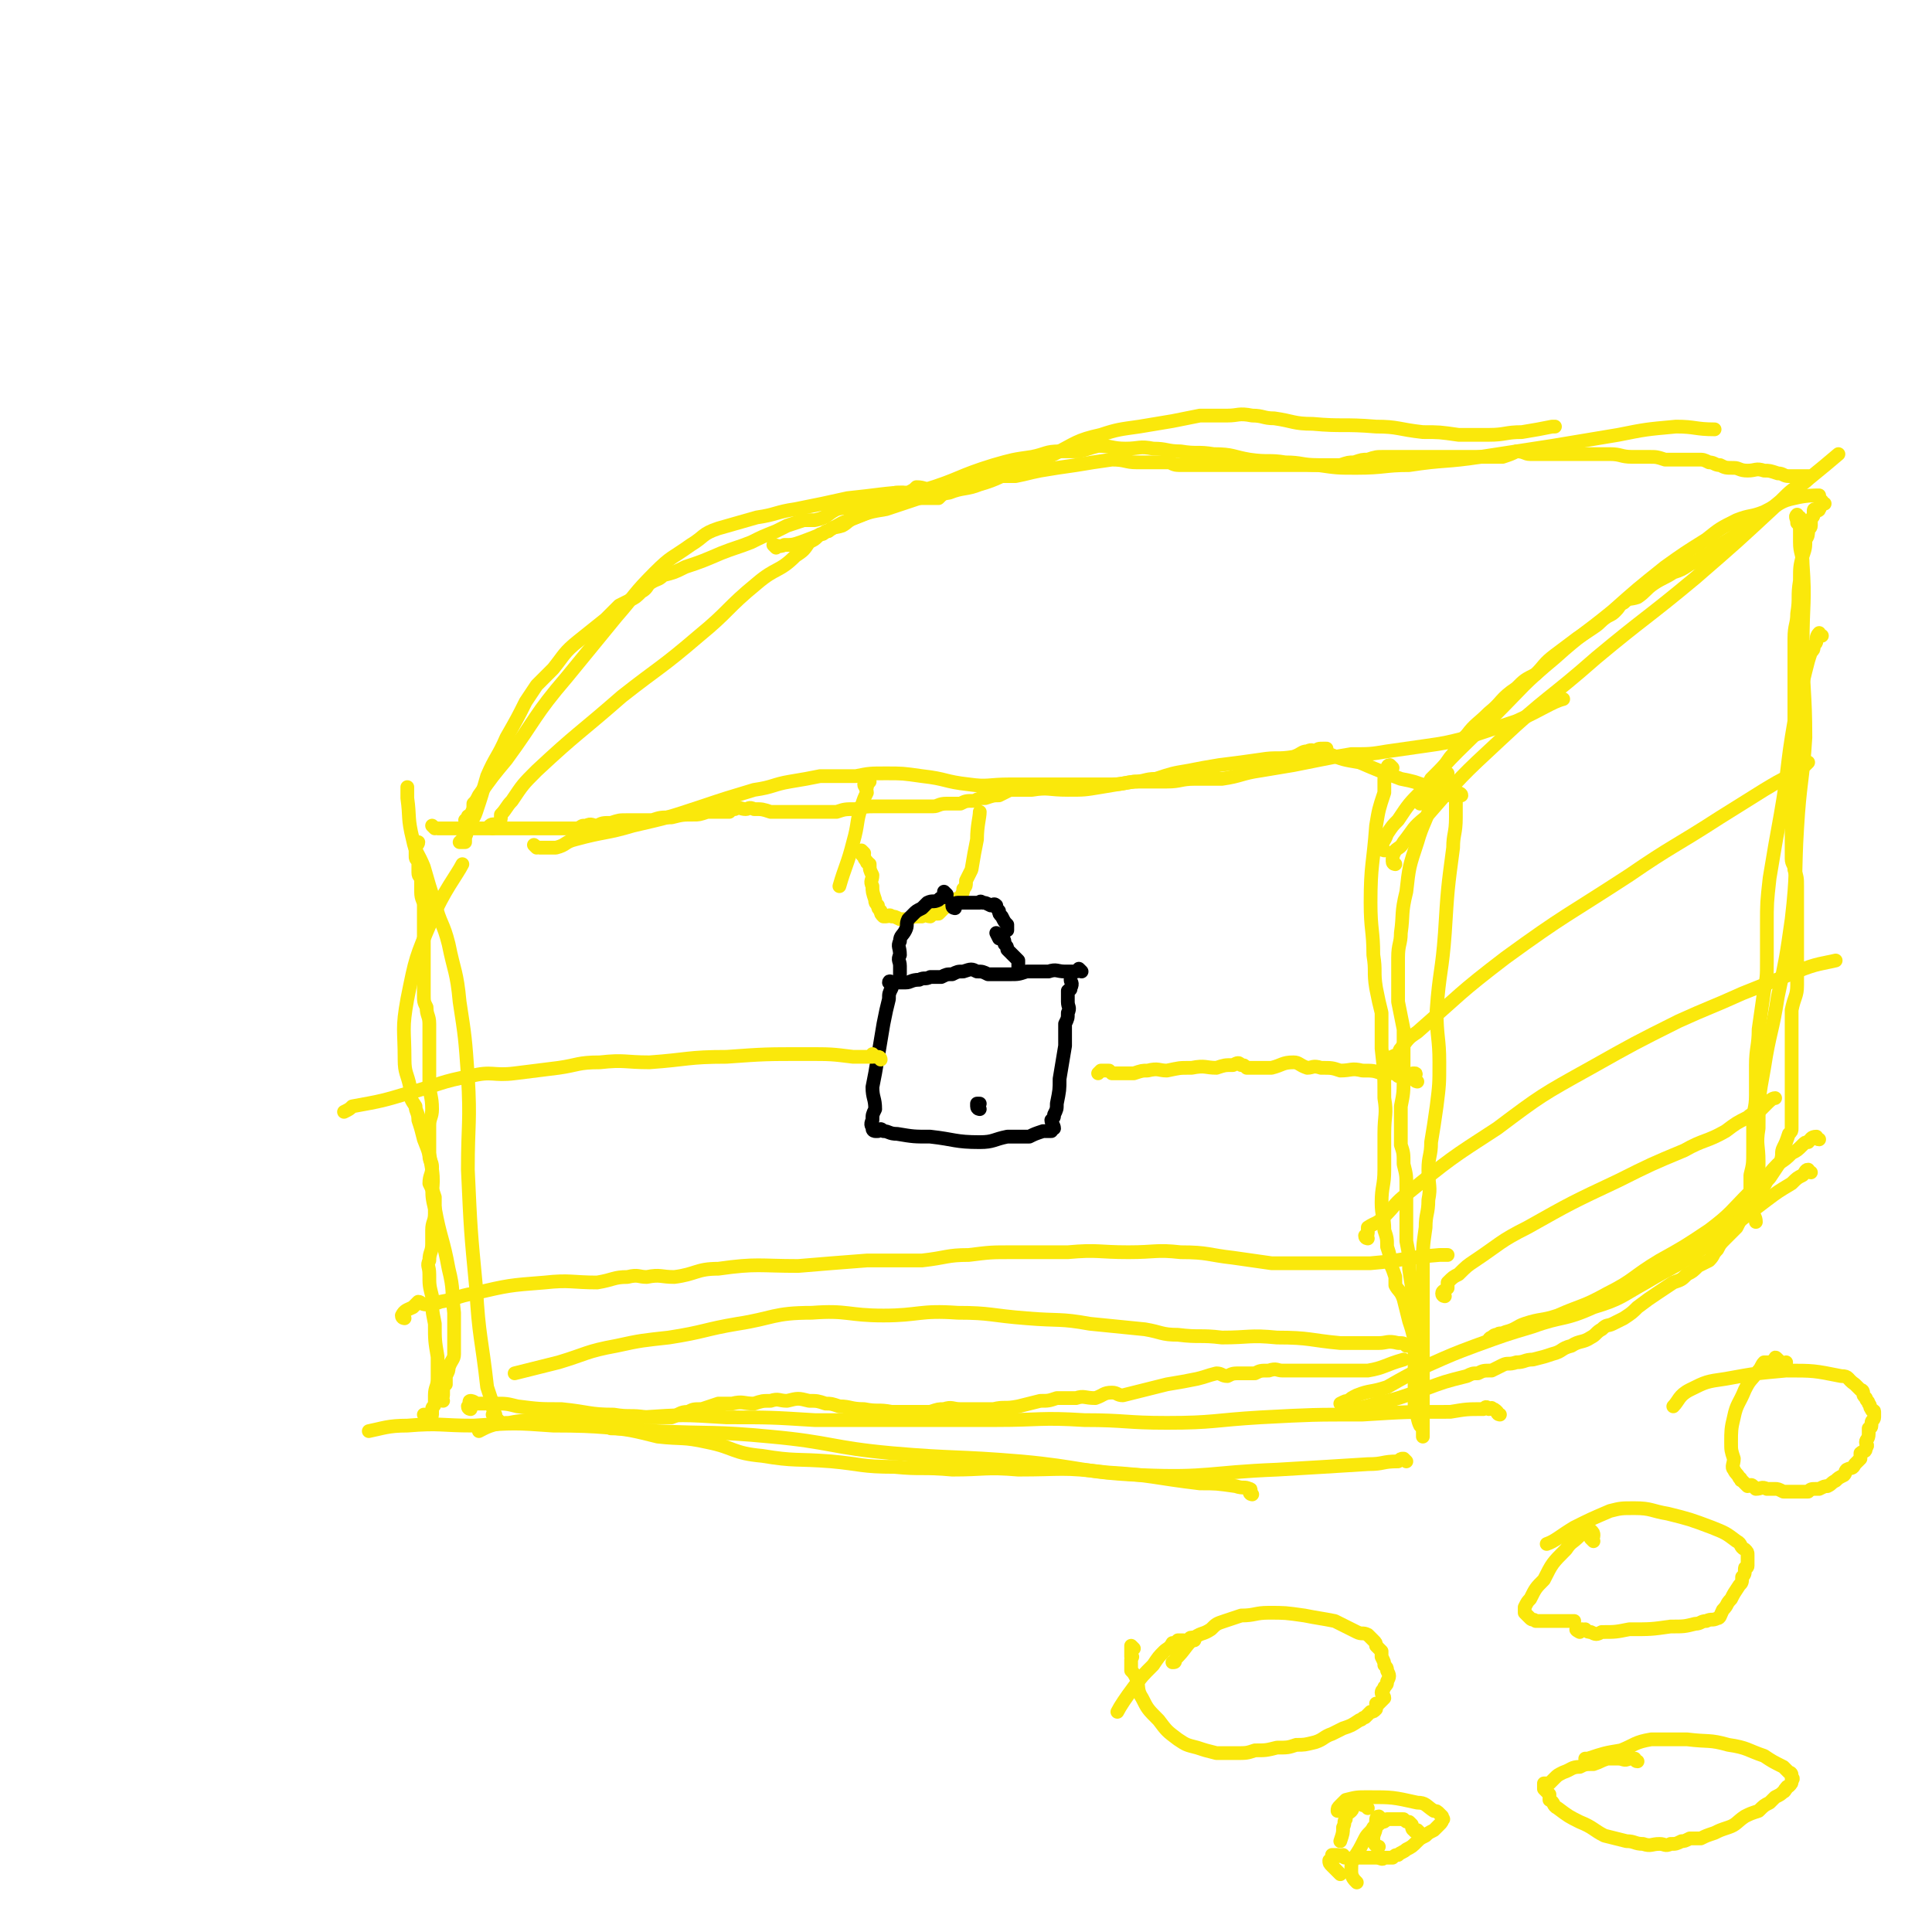 <svg viewBox='0 0 702 702' version='1.1' xmlns='http://www.w3.org/2000/svg' xmlns:xlink='http://www.w3.org/1999/xlink'><g fill='none' stroke='#FAE80B' stroke-width='5' stroke-linecap='round' stroke-linejoin='round'><path d='M155,515c0,0 -1,-1 -1,-1 1,0 1,0 2,1 0,0 1,0 1,-1 0,-1 0,-1 0,-2 0,-1 1,-1 1,-2 0,-1 0,-2 0,-3 0,-3 1,-3 1,-6 0,-4 0,-4 0,-8 -1,-6 -1,-6 -1,-12 -1,-5 -1,-5 -1,-10 -1,-4 -1,-4 -1,-8 0,-3 -1,-3 0,-5 0,-3 1,-3 1,-6 0,-3 0,-3 0,-5 0,-3 1,-3 1,-6 0,-3 0,-3 0,-6 -1,-3 -1,-3 -2,-5 0,-3 1,-3 1,-6 0,-2 -1,-2 -1,-4 0,-2 0,-2 0,-4 0,-1 0,-1 0,-2 0,-2 0,-2 0,-5 0,-3 1,-3 1,-6 0,-5 -1,-5 -1,-10 0,-6 0,-6 0,-13 0,-4 0,-4 0,-8 0,-3 -1,-3 -1,-6 -1,-2 -1,-2 -1,-5 0,-2 0,-2 0,-4 0,-3 0,-3 0,-5 0,-2 0,-2 0,-5 0,-4 0,-4 0,-7 0,-6 0,-6 0,-11 0,-2 -1,-2 -1,-5 0,-2 0,-2 0,-4 0,-2 -1,-1 -1,-3 0,-1 0,-2 0,-3 0,-1 0,-1 0,-1 -1,-1 -1,-1 -1,-2 0,-1 0,-1 0,-2 0,0 0,0 0,-1 0,0 0,0 0,0 0,-1 1,-1 1,-2 '/><path d='M158,301c0,0 -1,-1 -1,-1 0,0 1,1 2,1 0,0 0,0 1,0 1,0 1,0 2,0 1,0 1,0 2,0 2,0 2,0 4,0 1,0 1,0 3,0 2,0 2,0 5,0 3,0 3,0 6,0 4,0 4,0 7,0 3,0 3,0 5,0 3,0 3,0 5,0 3,0 3,0 6,0 2,0 2,0 5,0 2,-1 1,-1 3,-1 2,-1 2,0 4,0 2,-1 2,-1 5,-1 3,-1 3,-1 6,-1 4,0 4,0 9,0 3,-1 3,-1 7,-1 4,-1 4,-1 8,-1 2,0 2,0 5,-1 2,0 2,0 4,0 2,0 2,0 4,0 1,-1 1,-1 2,-1 2,-1 2,0 4,0 1,0 1,-1 3,0 3,0 3,0 6,1 3,0 3,0 6,0 3,0 3,0 6,0 3,0 3,0 5,0 4,0 4,0 7,0 3,-1 3,-1 7,-1 3,-1 4,-1 7,-1 5,0 5,0 9,0 3,0 3,0 7,0 2,0 2,0 5,0 2,0 2,-1 5,-1 2,0 2,0 5,0 2,-1 2,-1 5,-1 2,-1 2,-1 4,-1 3,-1 3,-1 5,-1 2,-1 2,-1 4,-2 4,0 4,0 8,0 6,-1 6,0 13,0 6,0 6,0 12,-1 6,-1 6,-1 12,-2 4,0 4,-1 8,-1 6,-2 6,-2 12,-3 5,-1 5,-1 11,-2 8,-1 8,-1 15,-2 6,-1 6,0 12,-1 3,-1 3,-2 5,-2 2,-1 2,0 3,0 1,-1 1,-1 3,-1 0,0 1,0 1,0 '/><path d='M171,512c0,0 -1,0 -1,-1 0,0 1,0 1,0 0,-1 -1,-2 0,-2 0,0 1,0 2,1 1,0 1,0 3,0 2,0 2,-1 4,0 4,0 4,0 8,1 8,1 8,1 16,1 10,1 10,2 19,2 6,1 6,0 12,1 4,0 4,0 9,0 3,-1 3,-2 6,-2 2,-1 2,-1 5,-1 3,-1 3,-1 6,-2 2,0 2,0 5,0 4,-1 4,0 8,0 3,-1 3,-1 6,-1 3,-1 3,0 6,0 4,-1 4,-1 8,0 3,0 3,0 6,1 2,0 2,0 5,1 4,0 4,1 9,1 5,1 5,0 10,1 5,0 5,0 9,0 2,0 2,0 5,0 3,-1 3,-1 5,-1 3,-1 3,0 6,0 2,0 2,0 5,0 3,0 3,0 7,0 4,-1 4,0 9,-1 4,-1 4,-1 8,-2 3,0 3,0 6,-1 3,0 3,0 7,0 3,-1 3,0 7,0 3,-1 3,-2 6,-2 2,0 2,1 4,1 4,-1 4,-1 8,-2 4,-1 4,-1 8,-2 6,-1 6,-1 11,-2 4,-1 3,-1 7,-2 2,0 2,1 4,1 2,-1 2,-1 5,-1 2,0 2,0 5,0 2,-1 2,-1 5,-1 3,-1 3,0 5,0 3,0 3,0 5,0 6,0 6,0 11,0 7,0 8,0 15,0 6,-1 6,-2 13,-4 '/><path d='M506,279c0,0 -1,-1 -1,-1 -1,0 -1,1 -1,2 0,0 0,0 0,1 0,1 0,1 -1,2 0,2 0,2 0,5 -2,6 -2,6 -3,12 -1,14 -2,14 -2,28 0,10 1,10 1,19 1,6 0,6 1,12 1,5 1,5 2,9 0,7 0,7 0,13 1,9 1,9 1,18 1,6 0,6 0,13 0,7 0,7 0,13 0,6 -1,6 -1,12 0,5 1,5 1,10 1,3 1,3 1,6 1,3 1,3 1,6 1,2 1,2 2,5 0,1 0,1 0,3 1,2 2,2 3,5 1,4 1,4 2,8 1,3 1,3 2,7 0,4 0,4 0,9 0,4 0,4 0,8 0,3 0,3 0,7 1,3 1,5 2,7 '/><path d='M527,289c0,0 -1,-1 -1,-1 0,0 -1,1 -1,1 0,0 1,-1 0,-1 0,-1 -1,0 -2,0 -2,-1 -2,-1 -4,-2 -5,-2 -5,-2 -10,-3 -8,-3 -8,-3 -15,-6 -6,-1 -6,-1 -11,-3 -1,0 -2,-1 -3,-1 '/><path d='M169,306c0,0 0,-1 -1,-1 0,0 -1,1 -1,1 0,0 1,0 2,0 0,-1 0,-1 0,-2 1,-1 0,-2 1,-3 1,-3 2,-3 3,-6 2,-6 2,-6 4,-13 3,-7 4,-7 7,-14 4,-7 4,-7 7,-13 2,-3 2,-3 4,-6 3,-3 3,-3 6,-6 4,-5 4,-6 9,-10 5,-4 5,-4 10,-8 2,-2 2,-2 5,-5 2,-1 2,-1 4,-2 2,-1 2,-1 4,-3 2,-1 2,-2 3,-3 3,-2 3,-1 5,-3 4,-1 4,-1 8,-3 6,-2 6,-2 13,-5 5,-2 6,-2 11,-4 4,-2 4,-2 9,-4 2,-1 2,-1 4,-2 3,-1 3,-1 6,-2 2,0 2,0 4,0 5,-1 4,-2 8,-4 4,-1 4,0 8,-1 4,-1 4,-1 7,-2 3,-1 3,-1 6,-2 2,0 3,1 5,1 2,0 2,0 4,0 2,0 2,0 4,0 1,0 1,0 3,0 1,-1 1,-1 2,-2 '/><path d='M322,182c0,0 -1,0 -1,-1 0,0 0,0 0,0 0,0 -1,0 -1,0 0,0 0,-1 1,-1 0,0 0,0 1,0 1,0 1,0 2,0 1,-1 1,-1 2,-1 2,0 2,0 4,0 2,-1 2,-1 3,-2 3,0 3,1 6,1 3,-1 3,-2 6,-2 4,-1 4,0 9,-1 4,0 4,-1 8,-2 4,0 4,0 7,0 5,-1 4,-1 9,-2 6,-1 6,-1 13,-2 6,-1 6,-1 13,-2 5,0 5,1 9,1 3,0 3,0 6,0 3,0 3,0 6,0 2,1 2,1 5,1 1,0 1,0 3,0 3,0 3,0 5,0 4,0 4,0 9,0 6,0 6,0 13,0 5,0 5,0 10,0 4,0 4,0 7,0 3,0 3,0 5,0 3,0 3,0 5,0 3,-1 3,-1 5,-1 3,-1 3,-1 5,-1 3,-1 3,-1 6,-1 1,0 1,0 3,0 3,0 3,0 5,0 2,0 2,0 4,0 3,0 3,0 5,0 2,0 2,0 4,0 2,0 2,0 4,0 3,0 3,0 5,0 3,0 3,0 6,0 4,0 4,0 7,0 3,-1 3,-1 5,-2 3,0 3,1 5,1 3,0 3,0 5,0 2,0 2,0 4,0 2,0 2,0 4,0 2,0 2,0 4,0 3,0 3,0 6,0 3,0 3,0 6,0 4,0 4,1 8,1 3,0 3,0 6,0 3,0 3,0 6,1 2,0 2,0 3,0 2,0 2,0 4,0 1,0 1,0 2,0 2,0 2,0 3,0 2,0 2,0 4,1 2,0 2,1 4,1 2,1 2,1 5,1 2,0 2,1 5,1 3,0 3,-1 6,0 2,0 2,0 5,1 2,0 2,1 4,1 1,0 1,0 2,0 1,0 1,0 2,0 1,0 1,0 2,0 0,0 0,0 0,0 1,0 1,0 1,0 0,0 0,0 0,1 0,0 0,0 -1,1 -5,3 -5,3 -9,7 -6,5 -6,5 -13,10 -4,3 -4,3 -9,6 -3,2 -3,3 -6,4 -2,2 -3,2 -5,3 -3,2 -3,2 -6,3 -3,2 -4,2 -7,4 -3,2 -3,3 -6,5 -3,1 -3,0 -5,2 -2,1 -1,1 -3,3 -1,1 -1,1 -3,2 -3,2 -2,2 -5,4 -3,2 -3,2 -6,4 -4,3 -4,3 -8,6 -4,3 -4,4 -7,7 -4,2 -4,2 -7,5 -6,4 -5,5 -10,9 -4,4 -5,4 -8,8 -3,3 -3,3 -5,7 -2,2 -2,3 -4,5 -2,2 -2,2 -4,4 -1,2 -1,2 -2,4 0,0 0,1 -1,1 0,1 -1,1 -1,2 0,0 0,0 0,1 0,0 0,1 0,1 '/><path d='M663,183c-1,0 -1,-1 -1,-1 -1,1 0,2 -1,3 0,1 -1,0 -1,0 -1,0 -1,0 -1,1 0,1 0,1 0,1 0,1 -1,1 -1,2 0,1 0,1 0,2 0,1 -1,1 -1,2 0,1 0,2 -1,3 0,3 0,3 -1,6 -1,4 -1,4 -1,9 -1,6 0,6 -1,12 0,4 -1,4 -1,9 0,3 0,3 0,6 0,3 0,3 0,7 0,3 0,3 0,7 0,7 0,7 0,15 -1,8 -1,8 -1,16 0,6 0,6 0,13 0,3 0,3 0,7 0,2 0,2 0,5 0,2 0,2 0,4 0,2 1,2 1,4 1,3 1,3 1,6 0,3 0,3 0,6 0,4 0,4 0,8 0,3 0,3 0,7 0,5 0,5 0,9 0,3 0,3 0,6 0,4 -1,4 -2,9 0,3 0,3 0,7 0,4 0,4 0,8 0,3 0,3 0,6 0,2 0,2 0,4 0,2 0,2 0,4 0,2 0,2 0,4 0,1 0,1 0,2 0,2 0,2 0,3 0,1 0,1 0,2 0,1 0,2 0,3 0,1 0,1 -1,2 -1,3 -1,3 -2,5 -1,2 0,2 -1,5 -2,3 -2,3 -4,6 -2,2 -1,2 -3,4 -1,2 -1,2 -2,3 -1,2 0,2 -1,4 -1,0 -1,0 -2,1 -1,1 -1,1 -2,2 -1,2 -1,2 -2,4 -2,2 -2,2 -4,4 -2,2 -2,2 -3,4 -2,2 -1,2 -3,4 -2,1 -2,1 -4,2 -2,2 -2,2 -4,3 -2,2 -2,2 -5,3 -3,2 -3,2 -6,4 -3,2 -3,2 -7,5 -2,2 -2,2 -5,4 -2,1 -2,1 -4,2 -2,1 -2,0 -4,2 -2,1 -2,2 -4,3 -3,2 -4,1 -7,3 -4,1 -3,2 -7,3 -3,1 -3,1 -7,2 -3,0 -3,1 -6,1 -3,1 -3,0 -5,1 -2,1 -2,1 -4,2 -3,0 -3,0 -5,1 -2,0 -2,0 -4,1 -8,2 -8,2 -16,5 -9,3 -8,3 -17,5 -6,2 -9,2 -11,3 '/><path d='M524,283c0,0 -1,-1 -1,-1 0,0 1,1 1,1 1,-1 2,-2 2,-2 0,0 -1,1 -2,1 0,1 0,1 -1,1 0,1 -1,1 -1,2 -1,3 -1,4 -2,7 -2,7 -3,7 -5,14 -3,9 -3,9 -4,18 -2,8 -1,8 -2,15 0,4 -1,4 -1,9 0,4 0,4 0,8 0,4 0,4 0,8 1,5 1,5 2,10 0,9 0,9 0,17 0,6 0,6 -1,11 0,4 0,4 0,8 0,3 0,3 0,6 1,3 1,3 1,7 1,4 1,4 1,8 0,4 0,4 0,9 0,5 0,5 0,11 1,5 1,5 1,10 1,7 1,6 2,13 1,5 1,5 1,10 0,6 0,6 0,13 0,7 0,8 0,13 '/><path d='M530,289c0,0 -1,-1 -1,-1 0,0 2,0 2,1 0,0 -1,0 -2,1 0,1 0,1 0,2 0,3 0,3 0,5 0,6 -1,6 -1,11 -2,15 -2,15 -3,31 -1,14 -2,14 -3,28 0,10 1,10 1,19 0,8 0,8 -1,16 -1,7 -1,7 -2,13 0,5 -1,5 -1,10 0,6 1,6 0,11 0,5 -1,5 -1,10 -1,7 -1,7 -1,14 0,8 0,8 0,16 0,7 0,7 0,15 0,10 0,10 0,20 0,5 0,9 0,11 '/><path d='M503,309c0,0 -1,0 -1,-1 0,-2 1,-2 2,-5 2,-3 2,-3 4,-5 4,-6 4,-6 9,-11 12,-14 13,-14 26,-27 11,-11 10,-11 22,-21 10,-9 10,-8 21,-17 9,-8 9,-8 19,-16 7,-5 7,-5 15,-10 5,-4 5,-4 11,-7 5,-2 5,-1 10,-3 6,-3 6,-4 11,-5 4,-1 7,-1 9,-1 '/><path d='M507,314c0,0 -1,0 -1,-1 0,-2 0,-2 1,-4 1,-1 2,-1 3,-3 4,-5 3,-5 8,-9 13,-15 13,-15 27,-28 17,-16 18,-15 35,-30 18,-15 18,-14 36,-29 15,-13 15,-13 29,-26 12,-10 16,-13 23,-19 '/><path d='M654,188c-1,0 -1,-1 -1,-1 -1,1 0,1 0,3 1,1 1,1 1,3 0,2 0,2 0,4 0,4 1,4 1,8 1,14 0,14 0,29 0,17 1,17 1,34 -1,16 -2,16 -3,33 -1,16 0,16 -2,33 -2,14 -2,14 -5,28 -2,13 -3,13 -5,26 -2,11 -2,11 -2,22 -1,6 0,6 0,12 0,4 0,4 -1,7 0,4 0,4 -1,7 0,2 0,2 0,4 0,2 1,2 1,4 '/><path d='M662,231c-1,0 -1,-1 -1,-1 -1,1 -1,2 -1,3 0,1 -1,1 -1,2 0,1 0,1 -1,2 -1,3 -1,3 -2,7 -2,8 -2,9 -4,18 -3,17 -2,17 -5,34 -2,11 -2,11 -4,23 -1,9 -1,9 -1,17 0,7 0,7 0,13 0,6 0,6 -1,11 -1,7 -1,7 -2,14 0,6 -1,7 -1,13 0,5 0,5 0,11 0,5 -1,5 -1,10 0,5 0,5 0,10 0,5 0,5 -1,9 0,5 0,6 0,9 '/><path d='M661,414c-1,0 -1,-1 -1,-1 -2,0 -2,1 -3,2 -1,0 -1,0 -2,1 -2,2 -2,2 -4,3 -2,2 -2,2 -5,4 -5,5 -4,6 -10,10 -7,7 -7,8 -15,14 -9,6 -9,6 -18,11 -10,6 -9,7 -19,12 -9,5 -9,4 -18,8 -6,2 -6,1 -12,3 -3,1 -3,2 -7,3 -2,1 -2,0 -3,1 -1,0 -1,0 -2,1 -1,0 -1,1 -1,1 '/><path d='M658,426c-1,0 -1,-1 -1,-1 -1,0 -1,1 -2,2 -2,1 -2,1 -4,3 -5,3 -5,3 -9,6 -12,9 -12,10 -24,18 -10,7 -10,6 -20,12 -9,5 -9,6 -19,9 -11,5 -11,3 -22,7 -10,3 -10,3 -21,7 -8,3 -8,3 -17,7 -8,4 -8,4 -15,8 -6,2 -6,1 -11,3 -2,1 -2,1 -3,2 -1,0 -1,0 -3,1 0,0 0,0 0,0 '/><path d='M545,514c0,0 -1,0 -1,-1 -1,-1 -1,-1 -2,-1 0,-1 0,0 -1,0 -1,-1 -1,-1 -2,0 -6,0 -6,0 -12,1 -16,0 -16,0 -32,1 -18,0 -18,0 -37,1 -17,1 -17,2 -34,2 -15,0 -15,-1 -30,-1 -16,-1 -16,0 -32,0 -16,0 -16,0 -32,0 -17,0 -17,0 -34,0 -16,-1 -16,-1 -32,-1 -16,-1 -16,-1 -31,0 -13,0 -13,1 -27,1 -10,1 -11,-1 -21,1 -6,0 -9,2 -11,3 '/><path d='M511,531c0,0 -1,-1 -1,-1 -1,0 -1,0 -2,1 -6,0 -5,1 -11,1 -16,1 -16,1 -33,2 -25,1 -25,3 -49,2 -22,-1 -22,-3 -44,-5 -24,-2 -24,-1 -47,-3 -22,-2 -22,-4 -44,-6 -21,-2 -21,-1 -42,-2 -18,-1 -18,-2 -37,-2 -14,-1 -14,-1 -29,0 -12,0 -12,-1 -24,0 -7,0 -9,1 -14,2 '/><path d='M455,543c0,0 -1,0 -1,-1 0,0 1,-1 0,-1 -2,-1 -2,0 -5,-1 -7,-1 -7,-1 -13,-1 -17,-2 -17,-3 -34,-4 -16,-2 -16,-1 -32,-1 -12,-1 -12,0 -24,0 -11,-1 -11,0 -21,-1 -12,0 -12,-1 -23,-2 -13,-1 -13,0 -25,-2 -11,-1 -10,-3 -20,-5 -9,-2 -9,-1 -18,-2 -8,-2 -12,-3 -17,-3 '/><path d='M161,509c0,0 -1,0 -1,-1 0,0 1,0 1,-1 0,0 0,-1 0,-1 -1,0 -1,0 -1,1 -1,0 0,1 0,1 0,0 0,-1 0,-1 0,-1 0,-1 1,-1 0,-2 0,-2 1,-3 0,-2 0,-2 0,-3 1,-2 1,-2 1,-3 1,-3 2,-3 2,-5 0,-3 0,-3 0,-5 0,-5 0,-5 0,-10 -1,-8 0,-8 -2,-16 -2,-11 -3,-11 -5,-22 -2,-7 0,-7 -1,-14 -1,-6 -1,-6 -3,-11 -1,-4 -1,-4 -2,-7 0,-3 -1,-3 -1,-5 -2,-3 -2,-3 -2,-7 -1,-5 -2,-5 -2,-10 0,-11 -1,-11 1,-22 3,-15 3,-15 9,-29 4,-10 9,-16 11,-20 '/><path d='M181,516c0,0 0,0 -1,-1 0,0 0,0 -1,-1 0,0 1,0 1,0 -1,-2 -1,-2 -1,-4 -1,-3 -1,-3 -2,-6 -2,-18 -3,-18 -4,-36 -2,-21 -2,-21 -3,-43 0,-17 1,-17 0,-34 -1,-14 -1,-14 -3,-27 -1,-11 -2,-11 -4,-21 -2,-8 -3,-7 -5,-15 -2,-6 -2,-6 -4,-13 -2,-5 -3,-5 -4,-10 -2,-8 -1,-8 -2,-15 0,-2 0,-2 0,-4 '/><path d='M170,299c0,0 -1,0 -1,-1 0,0 0,0 1,-1 0,-1 0,0 1,-1 1,-2 1,-2 1,-4 1,-1 1,-1 2,-3 5,-7 5,-7 10,-13 11,-15 10,-16 22,-30 9,-11 9,-11 18,-22 7,-8 6,-8 14,-16 6,-6 6,-5 13,-10 5,-3 4,-4 10,-6 7,-2 7,-2 14,-4 7,-1 7,-2 14,-3 10,-2 10,-2 19,-4 10,-1 15,-2 20,-2 '/><path d='M282,199c0,0 -1,-1 -1,-1 1,0 2,1 4,0 3,0 3,0 6,-1 8,-3 8,-3 15,-7 15,-6 15,-6 30,-12 13,-4 12,-5 25,-9 7,-2 7,-2 14,-3 5,-1 5,-2 10,-2 3,0 3,0 7,0 4,-1 3,-1 7,-2 5,0 5,1 10,1 5,0 5,-1 10,0 5,0 5,1 10,1 6,1 6,0 12,1 7,0 7,1 13,2 7,1 7,0 13,1 6,0 6,1 12,1 7,1 7,1 14,1 10,0 10,-1 19,-1 13,-2 13,-1 26,-3 13,-2 13,-2 26,-4 12,-2 12,-2 24,-4 10,-2 10,-2 21,-3 7,0 7,1 14,1 0,0 0,0 0,0 '/><path d='M179,301c0,0 -1,0 -1,-1 1,-1 2,0 3,-1 1,-1 1,-1 1,-3 2,-2 2,-3 4,-5 4,-6 4,-6 9,-11 15,-14 15,-13 31,-27 14,-11 14,-10 28,-22 11,-9 10,-10 21,-19 7,-6 8,-4 14,-10 3,-2 3,-2 5,-5 2,-1 2,-1 3,-2 1,-1 1,-1 2,-1 1,-1 1,-1 2,-1 2,-2 2,-1 5,-2 2,-1 2,-2 5,-3 5,-2 5,-2 11,-3 6,-2 6,-2 12,-4 5,-1 5,-1 11,-2 5,-2 6,-1 11,-3 7,-2 7,-3 13,-5 7,-3 7,-3 14,-6 8,-4 8,-5 17,-7 6,-2 7,-2 14,-3 6,-1 6,-1 12,-2 5,-1 5,-1 10,-2 5,0 5,0 10,0 4,0 4,-1 9,0 4,0 4,1 8,1 7,1 7,2 14,2 11,1 11,0 23,1 8,0 8,1 17,2 6,0 6,0 13,1 6,0 6,0 11,0 6,0 6,-1 12,-1 6,-1 6,-1 11,-2 1,0 1,0 1,0 '/><path d='M195,308c0,0 -1,-1 -1,-1 0,0 1,1 2,1 3,0 3,0 6,0 4,-1 3,-2 7,-3 11,-3 11,-2 21,-5 13,-3 13,-3 25,-7 9,-3 9,-3 19,-6 7,-1 7,-2 13,-3 6,-1 6,-1 11,-2 6,0 6,0 13,0 5,-1 5,-1 11,-1 6,0 6,0 13,1 9,1 8,2 17,3 7,1 7,0 15,0 6,0 6,0 12,0 5,0 5,0 11,0 7,0 7,0 14,0 5,0 5,-1 10,-1 5,0 5,0 10,0 5,0 5,-1 10,-1 5,0 5,0 10,0 7,-1 7,-2 14,-3 6,-1 6,-1 12,-2 5,-1 5,-1 10,-2 5,-1 5,-1 11,-2 7,0 7,0 13,-1 7,-1 7,-1 14,-2 7,-1 7,-1 15,-3 9,-3 9,-3 18,-6 9,-4 13,-7 17,-8 '/><path d='M314,311c0,0 -1,0 -1,-1 0,0 1,0 1,0 0,0 -1,-1 -1,-1 0,0 0,1 1,2 0,1 0,1 1,2 0,1 0,0 1,1 0,2 0,2 1,4 0,2 -1,2 0,4 0,2 0,2 1,5 0,1 0,1 1,2 0,1 0,1 1,2 0,1 0,1 1,2 0,0 0,0 1,0 1,0 1,-1 2,0 1,0 1,0 3,1 1,0 1,0 3,0 2,-1 2,-1 5,-1 1,-1 2,0 3,0 1,-1 1,-1 3,-1 1,-1 1,-1 2,-2 1,-1 1,0 2,-1 1,-1 1,-1 2,-2 1,-1 1,0 2,-1 1,-2 1,-2 1,-3 1,-1 1,-1 1,-3 1,-2 1,-2 2,-4 1,-6 1,-6 2,-11 0,-5 1,-8 1,-10 '/><path d='M315,286c0,0 -1,0 -1,-1 0,0 2,-1 2,-1 0,0 -1,1 -1,2 -1,0 0,1 0,2 -1,2 -1,2 -2,5 -2,6 -1,6 -3,13 -2,8 -3,9 -5,16 '/></g>
<g fill='none' stroke='#000000' stroke-width='5' stroke-linecap='round' stroke-linejoin='round'><path d='M344,325c0,0 -1,-1 -1,-1 0,0 1,2 1,2 -1,0 -1,0 -1,0 -1,0 -1,0 -2,1 -2,1 -2,0 -4,1 -1,1 -1,1 -2,2 -2,1 -2,1 -3,2 -1,1 -1,1 -2,2 -1,2 0,2 -1,4 -1,2 -2,2 -2,4 -1,2 0,2 0,5 -1,2 0,2 0,4 0,1 0,2 0,3 '/><path d='M347,330c0,0 -1,0 -1,-1 0,0 1,-1 2,-1 1,0 1,0 2,0 0,0 0,0 1,0 0,0 0,0 1,0 0,0 0,0 1,0 0,0 0,0 0,0 2,0 2,0 3,0 0,0 0,-1 1,0 1,0 1,0 3,1 1,0 1,-1 2,0 0,0 0,1 1,2 0,1 0,1 1,2 1,2 1,2 2,3 0,1 0,1 0,2 '/><path d='M363,340c0,0 -1,-1 -1,-1 0,0 1,2 1,2 1,0 1,-1 1,0 1,0 1,1 1,2 1,1 1,1 1,2 1,1 1,1 2,2 1,1 1,1 2,2 0,1 0,2 0,3 0,1 0,1 0,1 '/><path d='M393,353c0,0 -1,-1 -1,-1 0,0 0,1 -1,1 0,0 0,0 -1,0 -1,0 -1,0 -3,0 -3,0 -3,-1 -6,0 -4,0 -4,0 -8,0 -3,1 -3,1 -6,1 -2,0 -2,0 -5,0 -2,0 -2,0 -3,0 -2,-1 -2,-1 -4,-1 -2,-1 -2,-1 -5,0 -2,0 -2,0 -4,1 -2,0 -2,0 -4,1 -2,0 -2,0 -4,0 -2,1 -2,0 -4,1 -3,0 -3,1 -5,1 -1,0 -1,0 -2,0 -1,0 -1,0 -2,0 -1,0 -2,-1 -2,0 0,0 1,1 1,2 -1,2 -1,2 -1,4 -1,4 -1,4 -2,9 -1,6 -1,6 -2,12 -1,6 -1,6 -2,11 0,4 1,4 1,8 -1,2 -1,2 -1,4 -1,2 0,2 0,3 0,1 1,1 1,1 0,0 0,0 1,0 1,-1 1,-1 2,0 2,0 2,1 5,1 6,1 6,1 12,1 9,1 9,2 18,2 5,0 5,-1 10,-2 4,0 4,0 8,0 2,-1 2,-1 5,-2 1,0 1,0 2,0 0,0 1,0 1,0 0,-1 0,-1 0,-1 1,-1 1,0 1,0 0,-1 -1,-2 -1,-3 1,-1 1,-1 1,-2 1,-2 1,-2 1,-4 1,-5 1,-5 1,-9 1,-6 1,-6 2,-12 0,-4 0,-4 0,-8 1,-2 1,-2 1,-4 1,-2 0,-2 0,-4 0,-1 0,-1 0,-2 0,-1 0,-1 0,-2 1,-1 1,0 1,-1 1,-2 0,-2 0,-3 0,0 0,0 0,0 '/><path d='M356,403c0,0 -1,0 -1,-1 0,0 0,0 0,-1 1,0 1,0 1,0 '/></g>
<g fill='none' stroke='#FAE80B' stroke-width='5' stroke-linecap='round' stroke-linejoin='round'><path d='M579,560c0,0 -1,-1 -1,-1 0,-1 1,0 1,-1 0,-1 0,-1 -1,-2 0,0 -1,0 -2,1 -1,0 -1,0 -2,1 -3,3 -3,2 -5,5 -5,5 -5,5 -8,11 -3,3 -3,3 -5,7 -1,1 -1,1 -2,3 0,1 0,1 0,2 1,1 1,1 2,2 1,1 1,0 2,1 7,0 7,0 13,0 0,0 0,0 1,0 '/><path d='M574,593c0,0 -2,-1 -1,-1 0,0 1,0 2,0 1,1 1,0 1,0 1,1 1,1 2,1 2,1 2,1 4,0 5,0 5,0 10,-1 8,0 8,0 15,-1 5,0 5,0 9,-1 2,0 2,-1 4,-1 2,-1 2,0 4,-1 1,0 1,-1 2,-3 2,-2 1,-2 3,-4 1,-2 1,-2 3,-5 1,-1 1,-1 1,-3 1,-1 1,-1 1,-3 0,-1 1,0 1,-1 0,-1 0,-1 0,-2 0,-1 0,-1 0,-2 0,-1 0,-1 -1,-2 -2,-1 -1,-2 -3,-3 -4,-3 -4,-3 -9,-5 -8,-3 -8,-3 -16,-5 -6,-1 -6,-2 -12,-2 -5,0 -5,0 -9,1 -7,3 -7,3 -13,6 -5,3 -7,5 -10,6 '/><path d='M412,599c0,0 -1,-1 -1,-1 0,0 0,1 0,2 0,1 0,1 0,2 1,0 0,0 0,1 0,2 0,2 0,4 1,1 1,1 2,3 1,3 0,4 2,7 2,4 2,4 6,8 3,4 3,4 7,7 3,2 3,2 7,3 3,1 3,1 7,2 3,0 3,0 7,0 4,0 4,0 7,-1 4,0 4,0 8,-1 4,0 4,0 7,-1 3,0 3,0 7,-1 3,-1 3,-2 6,-3 2,-1 2,-1 4,-2 3,-1 3,-1 6,-3 1,0 1,-1 2,-1 1,-1 1,-1 2,-2 1,0 1,0 2,-1 0,0 0,0 0,-1 1,0 0,-1 0,-1 0,0 1,0 1,0 1,-1 1,-1 2,-2 0,-1 -1,-1 -1,-2 0,-1 1,-1 1,-2 1,-1 1,-1 1,-2 1,-2 1,-2 0,-4 0,-1 0,-1 -1,-2 0,-1 0,-1 -1,-3 0,-1 0,-1 0,-2 -1,-1 -1,-1 -2,-2 0,-1 0,-1 -1,-2 -1,-1 -1,-1 -2,-2 -2,-1 -2,0 -4,-1 -4,-2 -4,-2 -8,-4 -5,-1 -6,-1 -11,-2 -7,-1 -7,-1 -13,-1 -5,0 -5,1 -10,1 -3,1 -3,1 -6,2 -3,1 -3,1 -5,3 -3,2 -3,1 -6,3 -4,4 -3,4 -7,8 0,1 0,1 -1,1 '/><path d='M434,596c0,0 -1,-1 -1,-1 -1,0 -1,1 -1,1 -1,1 -1,0 -2,0 -1,0 -1,0 -2,0 -1,1 -1,1 -2,1 -1,2 -2,2 -3,3 -2,2 -2,2 -4,5 -4,4 -4,4 -7,8 -3,4 -5,7 -6,9 '/><path d='M595,640c-1,0 -1,-1 -1,-1 -1,0 -1,0 -2,0 -2,1 -2,0 -4,0 -2,0 -2,0 -4,0 -3,1 -2,1 -5,2 -3,0 -3,0 -5,1 -3,0 -3,1 -6,2 -2,1 -2,1 -3,2 -1,1 -1,1 -2,2 -1,0 -1,0 -2,0 0,1 0,1 0,2 1,1 1,1 2,2 0,1 0,1 0,2 2,1 1,2 3,3 4,3 4,3 8,5 5,2 5,3 9,5 4,1 4,1 8,2 3,0 3,1 6,1 3,1 3,0 6,0 2,0 2,1 4,0 2,0 2,0 4,-1 1,0 1,0 3,-1 2,0 2,0 4,0 2,-1 2,-1 5,-2 2,-1 2,-1 5,-2 3,-1 3,-2 6,-4 2,-1 2,-1 5,-2 2,-2 2,-2 4,-3 1,-1 1,-1 2,-2 2,-1 2,-1 3,-2 1,0 0,-1 1,-1 0,-1 1,-1 1,-1 1,-1 1,-1 1,-2 1,-1 0,-1 0,-1 0,-1 0,-1 0,-1 0,-1 -1,-1 -1,-1 -1,-1 -1,-1 -2,-2 -4,-2 -4,-2 -7,-4 -6,-2 -6,-3 -13,-4 -7,-2 -7,-1 -15,-2 -7,0 -7,0 -13,0 -6,1 -6,2 -11,4 -6,1 -6,1 -12,3 0,0 0,0 -1,0 '/><path d='M487,681c0,0 -1,-1 -1,-1 -1,-1 -1,-1 -2,-2 -1,-1 -1,-1 -1,-2 0,0 1,0 1,-1 0,0 0,-1 0,-1 1,0 1,0 2,0 1,1 1,0 2,0 1,1 0,1 1,1 3,1 3,0 5,0 2,0 2,0 3,0 1,0 1,0 3,0 2,0 2,1 3,0 2,0 2,0 3,0 1,-1 1,-1 2,-1 1,-1 2,-1 3,-2 2,-1 2,-1 4,-3 1,-1 1,-1 3,-2 1,-1 1,-1 3,-2 1,-1 1,-1 2,-2 1,-1 1,-1 1,-2 1,0 0,0 0,-1 0,0 0,0 -1,-1 -1,-1 -1,-1 -2,-1 -3,-2 -3,-3 -6,-3 -9,-2 -9,-2 -18,-2 -4,0 -4,0 -8,1 -1,1 -1,1 -2,2 -1,1 -1,1 -1,2 0,0 0,0 0,0 '/><path d='M516,666c0,0 -1,-1 -1,-1 -1,0 -1,1 -1,0 -1,0 -1,-1 -1,-2 -1,-1 -1,-1 -1,-1 -1,0 -1,0 -2,-1 -1,0 -1,0 -2,0 -2,0 -2,0 -4,0 -1,1 -1,1 -2,1 -1,1 -1,1 -3,2 -1,2 -2,2 -3,4 -2,4 -2,4 -4,7 -1,2 -1,2 -1,5 0,2 1,3 2,4 '/><path d='M497,657c0,0 -1,-1 -1,-1 -1,0 -1,0 -1,-1 -1,0 -2,0 -2,0 -2,1 -1,2 -2,3 -1,1 -2,1 -2,3 -1,1 0,1 -1,3 0,2 0,2 -1,5 '/><path d='M502,661c0,0 -1,-1 -1,-1 -1,0 -1,1 -1,2 0,1 0,1 0,1 0,0 0,0 0,0 0,3 -1,3 -1,5 0,2 1,3 2,3 '/><path d='M649,498c-1,0 -2,0 -1,-1 0,-1 1,-2 1,-2 0,0 0,1 -1,1 0,-1 0,-1 -1,-1 -1,-1 -1,-1 -1,-1 -1,-1 -1,-1 -1,0 -1,0 0,0 -1,1 -1,0 -1,0 -3,0 -1,1 -1,2 -2,3 -3,4 -3,3 -5,7 -2,5 -3,5 -4,10 -1,4 -1,5 -1,9 0,3 0,3 1,6 0,2 -1,3 0,4 1,2 1,1 2,3 1,0 0,1 1,1 1,1 1,1 2,2 1,0 1,-1 2,0 0,0 0,0 1,1 2,0 2,-1 4,0 1,0 1,0 3,0 1,0 1,0 3,1 2,0 2,0 5,0 1,0 1,0 2,0 1,0 1,0 2,0 1,-1 1,-1 3,-1 0,0 0,0 1,0 2,-1 2,-1 3,-1 2,-1 1,-1 3,-2 1,-1 1,-1 3,-2 1,-1 0,-1 1,-2 2,-1 2,0 3,-2 1,-1 1,-1 2,-2 0,-1 0,-1 0,-2 1,-1 2,0 2,-2 1,-1 0,-1 0,-2 0,-1 1,-1 1,-3 0,-1 0,-1 0,-2 0,0 1,0 1,-1 0,0 0,-1 0,-1 0,-1 1,-1 1,-2 0,-1 0,-1 0,-2 0,-1 -1,0 -1,-1 -1,-1 0,-1 -1,-2 0,-1 -1,-1 -1,-2 -1,-1 -1,-1 -1,-2 0,0 0,-1 -1,-1 -1,-1 -1,-1 -2,-2 -3,-2 -2,-3 -5,-3 -10,-2 -10,-2 -20,-2 -11,1 -11,1 -22,3 -7,1 -7,1 -13,4 -4,2 -4,4 -6,6 '/><path d='M506,386c0,0 -1,0 -1,-1 0,-1 1,-1 3,-2 1,-1 0,-1 1,-2 3,-4 3,-4 6,-6 16,-14 15,-14 32,-27 22,-16 22,-15 45,-30 16,-11 16,-10 33,-21 8,-5 8,-5 16,-10 5,-3 5,-3 9,-5 3,-2 3,-2 6,-4 1,-1 1,-1 1,-1 '/><path d='M497,450c0,0 -1,0 -1,-1 0,0 1,0 1,-1 0,-1 0,-1 0,-2 3,-2 3,-1 6,-4 4,-4 4,-5 8,-8 16,-13 16,-13 33,-24 16,-12 16,-12 34,-22 16,-9 16,-9 32,-17 11,-5 12,-5 23,-10 10,-4 10,-4 20,-8 7,-3 10,-3 14,-4 '/><path d='M525,471c0,0 -1,0 -1,-1 0,-1 1,-1 2,-2 0,-1 0,-1 0,-2 2,-2 2,-2 4,-3 3,-3 3,-3 6,-5 9,-6 9,-7 19,-12 16,-9 16,-9 33,-17 12,-6 12,-6 24,-11 7,-4 8,-3 15,-7 4,-3 4,-3 8,-5 2,-2 3,-1 5,-3 1,-1 1,-1 2,-2 1,-1 2,-2 3,-2 '/><path d='M515,393c0,0 -1,0 -1,-1 0,0 0,0 0,-1 0,0 1,-1 0,-1 -1,0 -1,0 -2,1 -1,0 -1,0 -2,0 -1,0 -1,0 -2,0 -1,-1 -1,-1 -2,-1 -2,-1 -2,0 -4,0 -3,-1 -3,-1 -7,-1 -4,-1 -4,0 -8,0 -3,-1 -3,-1 -7,-1 -3,-1 -3,0 -5,0 -3,-1 -3,-2 -5,-2 -4,0 -4,1 -8,2 -2,0 -2,0 -4,0 -1,0 -1,0 -3,0 -1,0 -1,0 -2,0 -1,-1 -1,-1 -2,-1 -1,-1 -1,-1 -3,0 -3,0 -3,0 -6,1 -4,0 -4,-1 -9,0 -5,0 -4,0 -9,1 -3,0 -3,-1 -7,0 -2,0 -2,0 -5,1 -1,0 -1,0 -2,0 -1,0 -1,0 -2,0 -1,0 -1,0 -2,0 -1,0 -1,0 -2,0 -1,-1 -1,-1 -1,-1 -2,0 -2,0 -3,0 0,0 0,0 -1,1 '/><path d='M320,385c0,0 0,-1 -1,-1 -1,0 -1,0 -1,0 -1,0 -1,-1 -1,-1 0,0 0,1 0,1 -4,0 -4,0 -7,0 -8,-1 -8,-1 -17,-1 -15,0 -15,0 -29,1 -14,0 -14,1 -28,2 -9,0 -9,-1 -18,0 -8,0 -8,1 -15,2 -8,1 -8,1 -16,2 -8,1 -8,-1 -16,1 -11,2 -11,3 -22,6 -10,3 -10,3 -21,5 -1,1 -1,1 -3,2 '/><path d='M147,479c0,0 -1,0 -1,-1 1,-2 2,-2 4,-3 1,-1 1,-1 2,-2 1,0 1,1 3,1 2,-1 3,0 5,-1 6,-1 6,-2 12,-3 13,-3 13,-3 26,-4 9,-1 10,0 19,0 6,-1 6,-2 11,-2 4,-1 4,0 7,0 5,-1 5,0 10,0 8,-1 8,-3 16,-3 14,-2 15,-1 29,-1 12,-1 12,-1 25,-2 10,0 10,0 20,0 9,-1 9,-2 17,-2 8,-1 8,-1 16,-1 10,0 10,0 20,0 11,-1 11,0 22,0 10,0 10,-1 19,0 10,0 10,1 19,2 7,1 7,1 14,2 9,0 9,0 17,0 9,0 9,0 19,0 12,-1 12,-2 25,-3 1,0 1,0 3,0 '/><path d='M514,490c0,0 -1,-1 -1,-1 -1,0 -1,0 -2,0 -1,-1 -1,-1 -3,-1 -4,-1 -4,0 -7,0 -7,0 -7,0 -14,0 -11,-1 -11,-2 -23,-2 -10,-1 -10,0 -20,0 -8,-1 -8,0 -16,-1 -6,0 -6,-1 -12,-2 -10,-1 -10,-1 -20,-2 -11,-2 -11,-1 -23,-2 -13,-1 -13,-2 -25,-2 -14,-1 -14,1 -27,1 -13,0 -13,-2 -26,-1 -14,0 -14,2 -27,4 -12,2 -12,3 -25,5 -9,1 -10,1 -19,3 -11,2 -11,3 -21,6 -8,2 -12,3 -16,4 '/></g>
</svg>